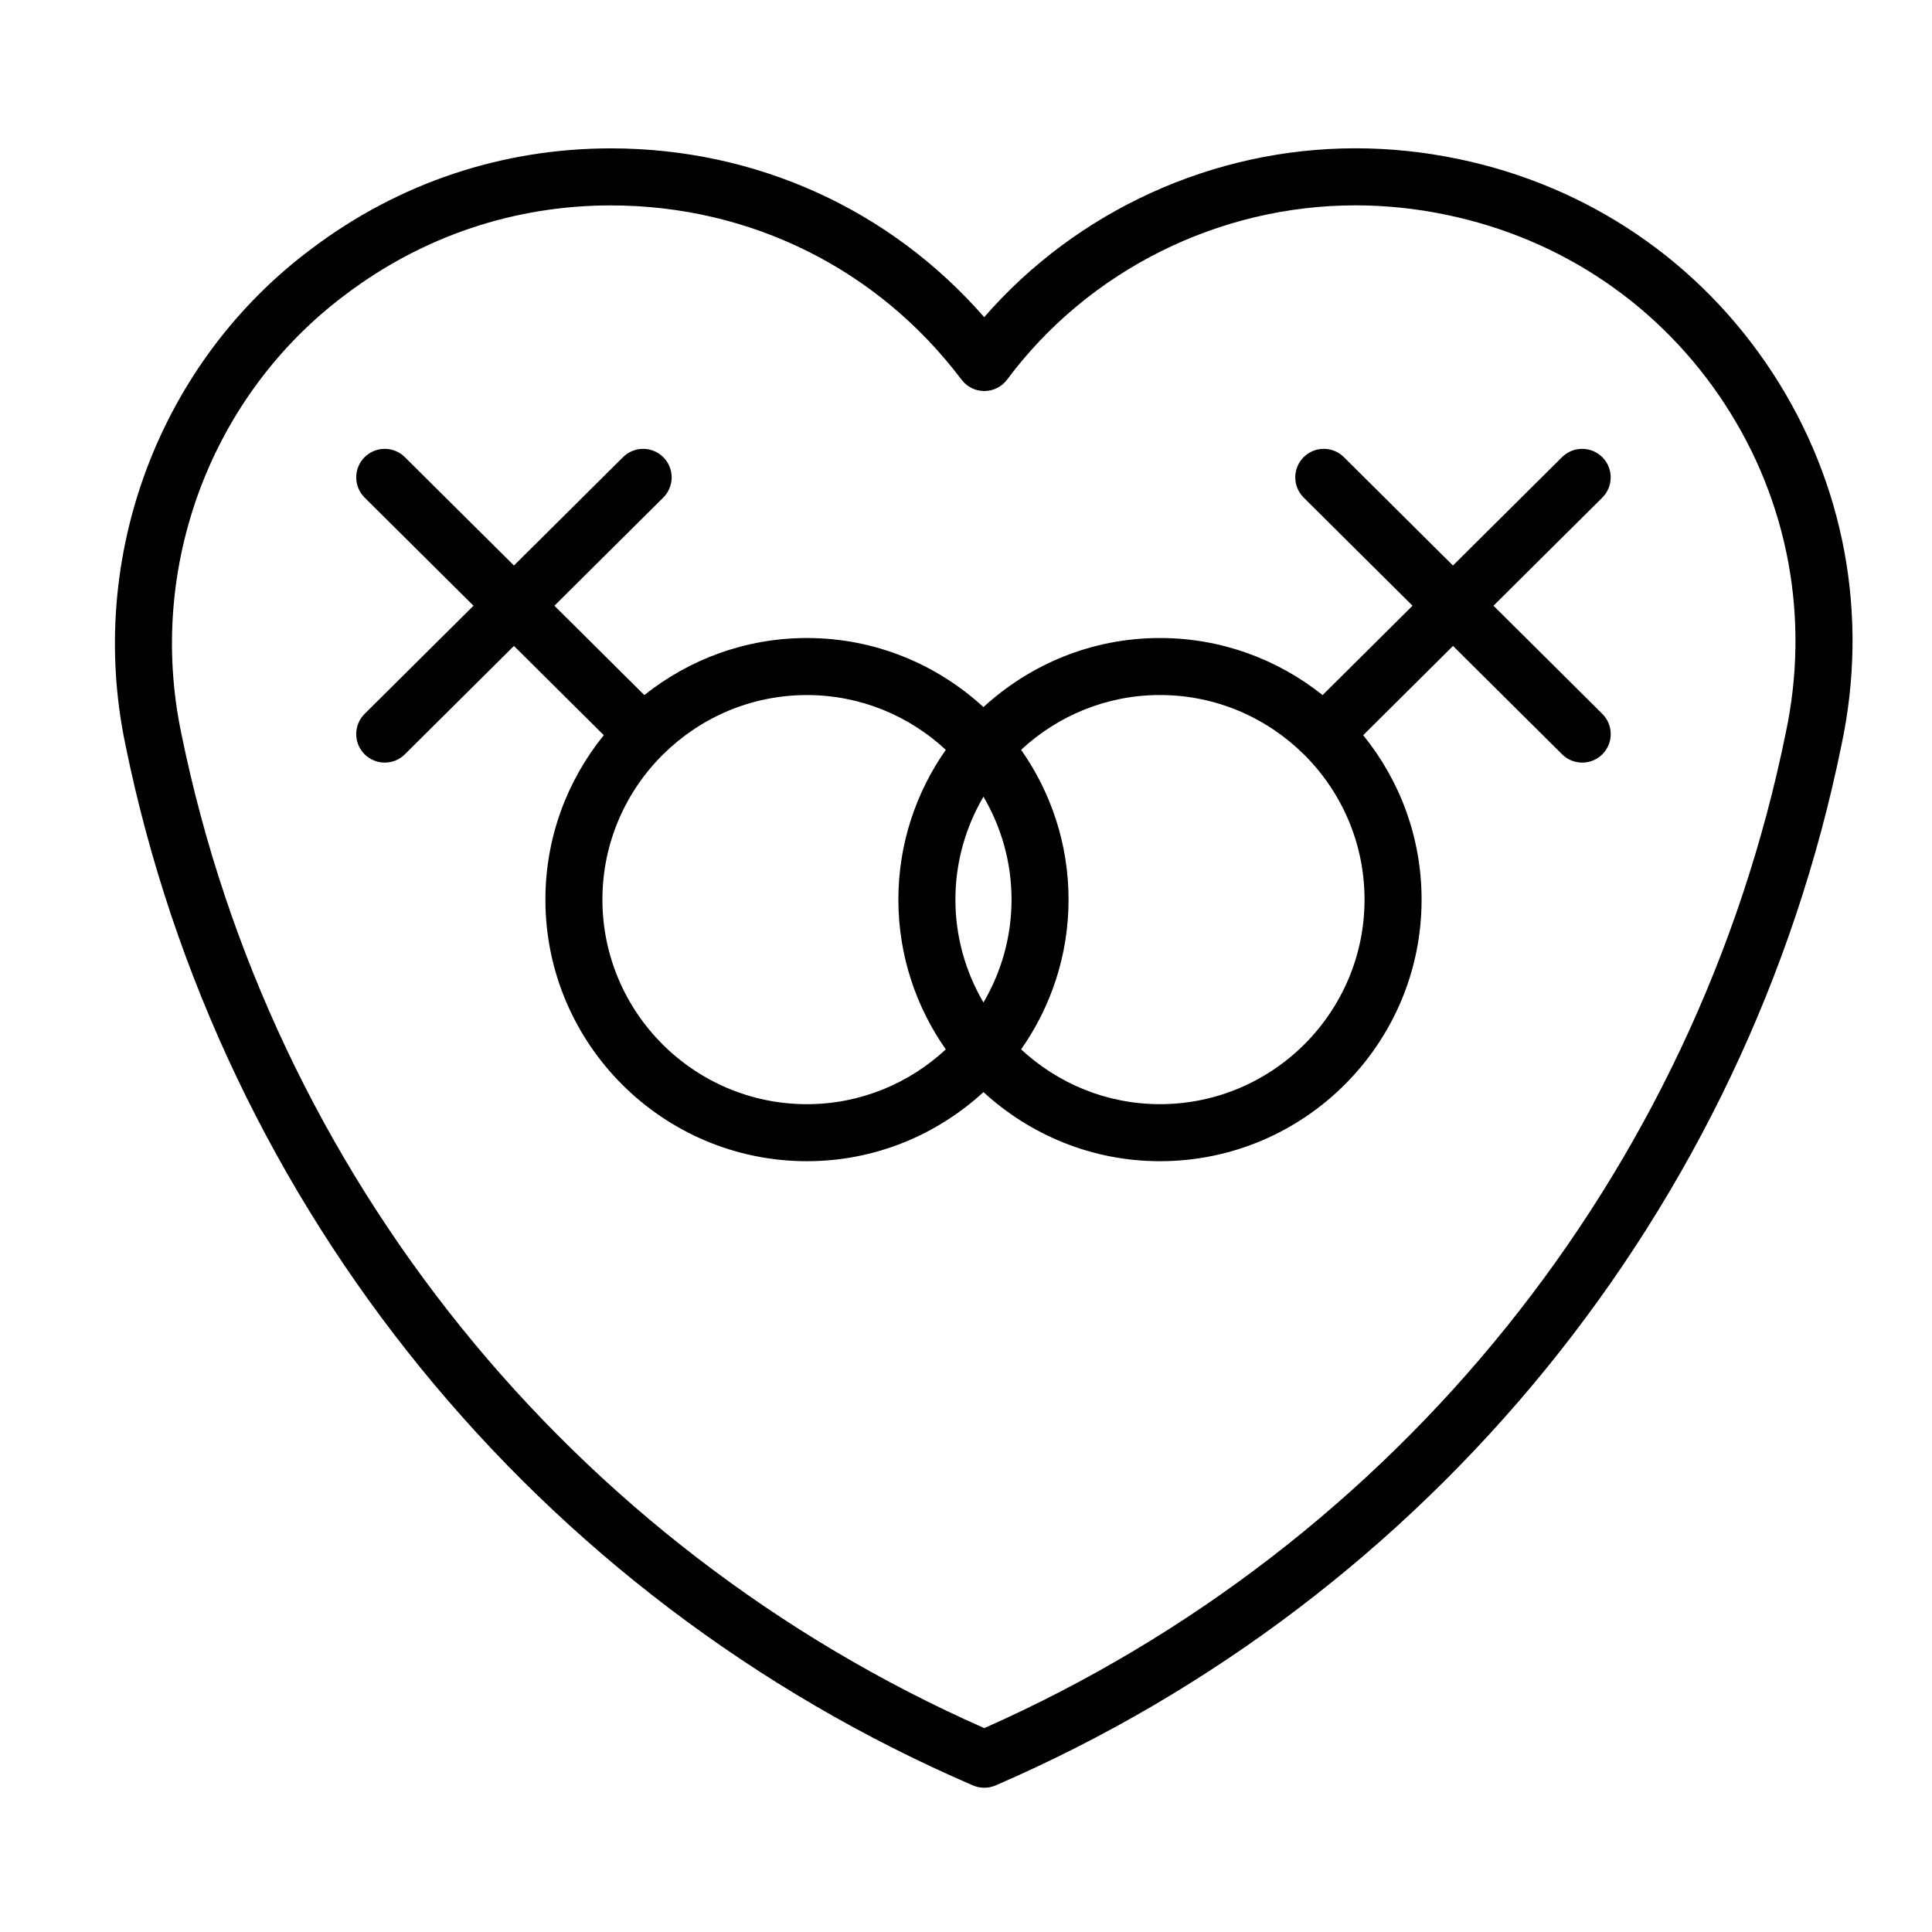 <?xml version="1.0" encoding="UTF-8"?>
<!-- Uploaded to: SVG Repo, www.svgrepo.com, Generator: SVG Repo Mixer Tools -->
<svg fill="#000000" width="800px" height="800px" version="1.1" viewBox="144 144 512 512" xmlns="http://www.w3.org/2000/svg">
 <g>
  <path d="m568.65 265.18c-2.949-2.957-7.723-2.977-10.691-0.035l-28.91 28.723-28.902-28.723c-2.969-2.941-7.742-2.926-10.691 0.035-2.941 2.957-2.922 7.742 0.035 10.688l28.844 28.656-23.832 23.68c-11.848-9.441-26.812-15.125-43.105-15.125-18.031 0-34.426 6.977-46.77 18.305-12.344-11.324-28.738-18.305-46.773-18.305-16.289 0-31.25 5.684-43.098 15.125l-23.836-23.68 28.848-28.656c2.957-2.938 2.977-7.727 0.035-10.688-2.949-2.957-7.723-2.977-10.691-0.035l-28.91 28.723-28.914-28.723c-2.969-2.941-7.742-2.926-10.691 0.035-2.941 2.957-2.922 7.75 0.035 10.688l28.848 28.656-28.848 28.656c-2.957 2.938-2.977 7.727-0.035 10.688 1.48 1.484 3.422 2.231 5.359 2.231 1.926 0 3.856-0.734 5.332-2.195l28.914-28.723 23.809 23.652c-9.656 11.914-15.473 27.07-15.473 43.57 0 38.223 31.094 69.328 69.32 69.328 18.035 0 34.43-6.984 46.773-18.309 12.344 11.324 28.738 18.309 46.77 18.309 38.23 0 69.336-31.105 69.336-69.328 0-16.5-5.812-31.656-15.477-43.57l23.805-23.652 28.91 28.723c1.477 1.465 3.406 2.195 5.332 2.195 1.945 0 3.883-0.742 5.359-2.231 2.941-2.957 2.922-7.742-0.035-10.688l-28.844-28.656 28.844-28.656c2.941-2.945 2.965-7.731 0.02-10.688zm-171.46 117.22c0-9.949 2.742-19.25 7.438-27.27 4.699 8.02 7.441 17.32 7.441 27.27 0 9.949-2.742 19.25-7.441 27.27-4.695-8.02-7.438-17.328-7.438-27.27zm-93.543 0c0-15.043 6.172-28.668 16.098-38.5 0.016-0.016 0.039-0.02 0.055-0.035 0.012-0.012 0.016-0.02 0.023-0.031 9.789-9.656 23.215-15.637 38.027-15.637 14.211 0 27.125 5.535 36.797 14.516-7.891 11.254-12.57 24.93-12.57 39.691s4.68 28.441 12.57 39.695c-9.672 8.977-22.582 14.52-36.797 14.52-29.891-0.004-54.203-24.336-54.203-54.219zm147.75 54.215c-14.207 0-27.121-5.543-36.793-14.52 7.894-11.254 12.574-24.93 12.574-39.695s-4.676-28.441-12.574-39.695c9.672-8.977 22.582-14.516 36.793-14.516 14.809 0 28.242 5.984 38.043 15.637 0.012 0.012 0.012 0.02 0.02 0.031 0.016 0.016 0.035 0.02 0.051 0.035 9.941 9.828 16.105 23.457 16.105 38.5 0.004 29.891-24.32 54.223-54.219 54.223z"/>
  <path d="m530.38 186.12c-8.934-1.875-18.078-2.82-27.164-2.82-37.789 0-73.895 16.574-98.395 44.754-24.91-28.547-60.457-44.734-98.941-44.734-28.812 0-56.211 9.18-79.203 26.52-40.461 30.117-59.867 81.77-49.434 131.55 25.035 122.86 109 225.96 224.61 275.77 0.953 0.414 1.977 0.613 2.992 0.613 1.023 0 2.039-0.207 3.004-0.621 115.36-49.898 199.17-152.99 224.16-275.7 7.324-34.344 0.832-69.391-18.289-98.676-19.195-29.395-48.801-49.516-83.34-56.66zm86.832 152.25c-23.805 116.88-103.08 215.18-212.37 263.6-109.52-48.336-188.96-146.65-212.8-263.64-9.23-44.078 7.906-89.754 43.699-116.39 20.391-15.371 44.637-23.504 70.141-23.504 36.934 0 70.805 16.832 92.934 46.184 1.426 1.895 3.664 3.008 6.031 3.008h0.023c2.379-0.004 4.613-1.137 6.035-3.043 21.52-28.902 56.027-46.164 92.309-46.164 8.051 0 16.148 0.84 24.082 2.504 30.59 6.324 56.789 24.129 73.77 50.125 16.902 25.887 22.641 56.875 16.148 87.324z"/>
 </g>
</svg>